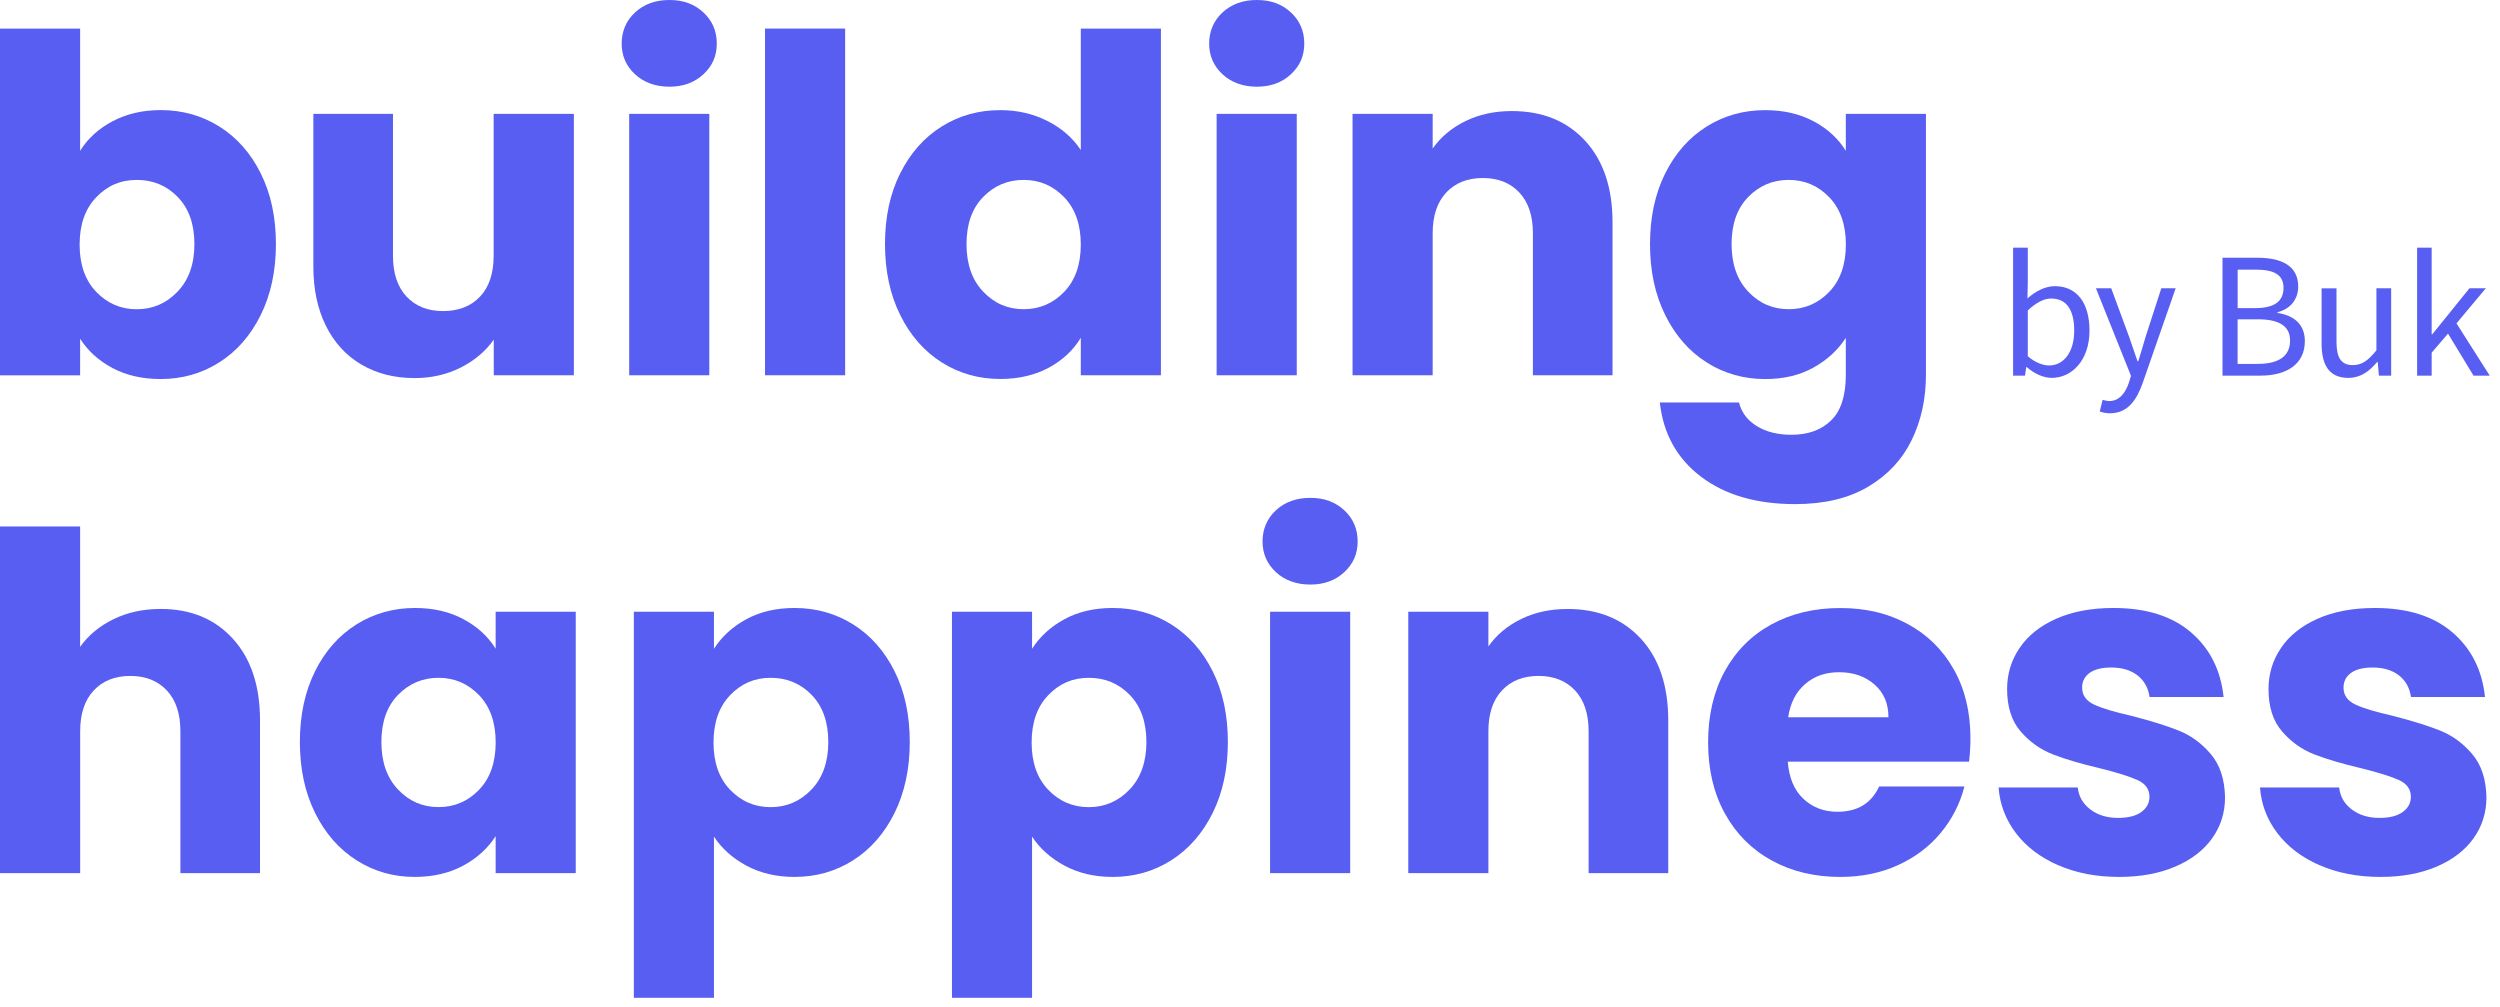<svg width="144" height="58" viewBox="0 0 144 58" fill="none" xmlns="http://www.w3.org/2000/svg">
<g clip-path="url(#clip0_3141_2200)">
<path d="M6.478 6.988C7.288 6.558 8.215 6.341 9.256 6.341C10.496 6.341 11.62 6.655 12.63 7.285C13.637 7.915 14.433 8.814 15.017 9.983C15.602 11.153 15.893 12.51 15.893 14.059C15.893 15.608 15.599 16.968 15.017 18.146C14.433 19.325 13.637 20.234 12.63 20.873C11.623 21.512 10.499 21.832 9.256 21.832C8.195 21.832 7.268 21.62 6.478 21.198C5.685 20.776 5.066 20.214 4.615 19.513V21.618H0V1.646H4.615V8.688C5.046 7.987 5.667 7.419 6.478 6.988ZM10.24 11.347C9.601 10.691 8.814 10.363 7.878 10.363C6.942 10.363 6.181 10.696 5.545 11.361C4.906 12.025 4.586 12.935 4.586 14.088C4.586 15.24 4.906 16.147 5.545 16.814C6.184 17.479 6.962 17.813 7.878 17.813C8.794 17.813 9.578 17.476 10.225 16.8C10.873 16.124 11.198 15.211 11.198 14.062C11.198 12.912 10.879 12.008 10.24 11.35V11.347Z" fill="#585EF1"/>
<path d="M33.055 6.558V21.615H28.44V19.564C27.972 20.229 27.339 20.765 26.538 21.17C25.736 21.575 24.852 21.777 23.879 21.777C22.727 21.777 21.712 21.521 20.83 21.007C19.949 20.494 19.264 19.752 18.779 18.782C18.295 17.81 18.049 16.669 18.049 15.354V6.558H22.636V14.735C22.636 15.742 22.895 16.526 23.417 17.082C23.939 17.642 24.641 17.918 25.522 17.918C26.404 17.918 27.131 17.639 27.653 17.082C28.175 16.526 28.434 15.742 28.434 14.735V6.558H33.05H33.055Z" fill="#585EF1"/>
<path d="M36.578 4.278C36.064 3.802 35.808 3.212 35.808 2.51C35.808 1.808 36.064 1.192 36.578 0.716C37.091 0.24 37.753 0 38.56 0C39.367 0 40.003 0.24 40.517 0.716C41.03 1.192 41.287 1.791 41.287 2.51C41.287 3.229 41.03 3.802 40.517 4.278C40.003 4.755 39.353 4.994 38.56 4.994C37.767 4.994 37.088 4.755 36.578 4.278ZM40.856 6.557V21.615H36.241V6.557H40.856Z" fill="#585EF1"/>
<path d="M48.68 1.646V21.615H44.065V1.646H48.68Z" fill="#585EF1"/>
<path d="M51.852 9.986C52.436 8.817 53.232 7.918 54.239 7.288C55.246 6.657 56.37 6.344 57.613 6.344C58.603 6.344 59.507 6.552 60.326 6.966C61.145 7.379 61.786 7.938 62.254 8.64V1.646H66.869V21.615H62.254V19.456C61.823 20.174 61.204 20.751 60.406 21.181C59.604 21.612 58.674 21.829 57.613 21.829C56.373 21.829 55.246 21.509 54.239 20.87C53.232 20.232 52.436 19.325 51.852 18.144C51.267 16.966 50.976 15.602 50.976 14.056C50.976 12.51 51.267 11.15 51.852 9.98V9.986ZM61.296 11.361C60.657 10.696 59.878 10.363 58.962 10.363C58.047 10.363 57.265 10.691 56.629 11.347C55.99 12.003 55.671 12.907 55.671 14.059C55.671 15.211 55.99 16.124 56.629 16.797C57.268 17.473 58.047 17.81 58.962 17.81C59.878 17.81 60.657 17.476 61.296 16.812C61.934 16.147 62.254 15.237 62.254 14.085C62.254 12.932 61.934 12.025 61.296 11.358V11.361Z" fill="#585EF1"/>
<path d="M70.417 4.278C69.904 3.802 69.647 3.212 69.647 2.51C69.647 1.808 69.904 1.192 70.417 0.716C70.93 0.24 71.592 0 72.399 0C73.207 0 73.843 0.24 74.356 0.716C74.87 1.192 75.126 1.791 75.126 2.51C75.126 3.229 74.87 3.802 74.356 4.278C73.843 4.755 73.192 4.994 72.399 4.994C71.606 4.994 70.928 4.755 70.417 4.278ZM74.693 6.557V21.615H70.078V6.557H74.693Z" fill="#585EF1"/>
<path d="M91.304 8.109C92.357 9.253 92.882 10.821 92.882 12.818V21.614H88.295V13.437C88.295 12.43 88.036 11.649 87.514 11.089C86.992 10.533 86.29 10.254 85.409 10.254C84.527 10.254 83.826 10.533 83.304 11.089C82.782 11.649 82.522 12.43 82.522 13.437V21.614H77.907V6.557H82.522V8.554C82.99 7.889 83.62 7.362 84.41 6.976C85.201 6.589 86.093 6.397 87.083 6.397C88.846 6.397 90.255 6.968 91.307 8.112L91.304 8.109Z" fill="#585EF1"/>
<path d="M104.471 6.988C105.272 7.419 105.888 7.987 106.319 8.688V6.558H110.934V21.589C110.934 22.975 110.66 24.23 110.11 25.354C109.562 26.478 108.723 27.374 107.6 28.038C106.476 28.703 105.075 29.037 103.404 29.037C101.173 29.037 99.365 28.509 97.979 27.459C96.593 26.407 95.803 24.981 95.606 23.181H100.167C100.309 23.757 100.651 24.21 101.193 24.544C101.732 24.878 102.4 25.043 103.19 25.043C104.143 25.043 104.904 24.77 105.469 24.219C106.037 23.671 106.319 22.793 106.319 21.589V19.459C105.868 20.16 105.249 20.731 104.456 21.173C103.663 21.615 102.739 21.834 101.678 21.834C100.438 21.834 99.311 21.515 98.304 20.876C97.297 20.237 96.501 19.33 95.917 18.149C95.332 16.971 95.041 15.608 95.041 14.062C95.041 12.516 95.332 11.156 95.917 9.986C96.501 8.817 97.297 7.918 98.304 7.288C99.311 6.657 100.435 6.344 101.678 6.344C102.739 6.344 103.669 6.561 104.471 6.991V6.988ZM105.363 11.361C104.725 10.696 103.946 10.363 103.03 10.363C102.115 10.363 101.333 10.691 100.697 11.347C100.058 12.003 99.739 12.907 99.739 14.059C99.739 15.211 100.058 16.124 100.697 16.797C101.336 17.473 102.115 17.81 103.03 17.81C103.946 17.81 104.725 17.476 105.363 16.812C106.002 16.147 106.322 15.237 106.322 14.085C106.322 12.932 106.002 12.025 105.363 11.358V11.361Z" fill="#585EF1"/>
<path d="M13.411 36.789C14.455 37.933 14.977 39.502 14.977 41.498V50.294H10.391V42.117C10.391 41.11 10.131 40.329 9.609 39.77C9.087 39.213 8.386 38.934 7.504 38.934C6.623 38.934 5.921 39.213 5.399 39.77C4.877 40.329 4.618 41.11 4.618 42.117V50.294H0V30.326H4.615V37.26C5.083 36.595 5.722 36.065 6.532 35.668C7.342 35.272 8.249 35.075 9.256 35.075C10.981 35.075 12.367 35.645 13.411 36.789Z" fill="#585EF1"/>
<path d="M18.146 38.663C18.731 37.493 19.527 36.595 20.534 35.965C21.541 35.334 22.664 35.02 23.908 35.02C24.969 35.02 25.899 35.237 26.7 35.668C27.502 36.099 28.118 36.666 28.549 37.368V35.237H33.163V50.294H28.549V48.164C28.098 48.865 27.473 49.433 26.675 49.864C25.873 50.294 24.943 50.511 23.882 50.511C22.659 50.511 21.543 50.192 20.537 49.553C19.53 48.914 18.734 48.007 18.149 46.826C17.564 45.648 17.273 44.285 17.273 42.739C17.273 41.193 17.564 39.832 18.149 38.663H18.146ZM27.593 40.041C26.954 39.376 26.175 39.042 25.26 39.042C24.344 39.042 23.563 39.37 22.927 40.026C22.288 40.682 21.968 41.587 21.968 42.739C21.968 43.891 22.288 44.804 22.927 45.477C23.566 46.153 24.344 46.489 25.26 46.489C26.175 46.489 26.954 46.156 27.593 45.491C28.232 44.827 28.551 43.917 28.551 42.764C28.551 41.612 28.232 40.705 27.593 40.038V40.041Z" fill="#585EF1"/>
<path d="M42.987 35.668C43.777 35.237 44.704 35.02 45.765 35.02C47.006 35.02 48.13 35.334 49.139 35.965C50.146 36.595 50.942 37.493 51.527 38.663C52.111 39.832 52.402 41.19 52.402 42.739C52.402 44.288 52.108 45.648 51.527 46.826C50.942 48.004 50.146 48.914 49.139 49.553C48.132 50.192 47.008 50.511 45.765 50.511C44.721 50.511 43.8 50.294 42.998 49.864C42.197 49.433 41.572 48.874 41.124 48.19V57.474H36.509V35.237H41.124V37.368C41.575 36.666 42.194 36.099 42.987 35.668ZM46.752 40.026C46.113 39.37 45.326 39.042 44.39 39.042C43.455 39.042 42.693 39.376 42.057 40.041C41.418 40.705 41.099 41.615 41.099 42.767C41.099 43.92 41.418 44.827 42.057 45.494C42.696 46.159 43.475 46.492 44.39 46.492C45.306 46.492 46.09 46.156 46.738 45.48C47.385 44.804 47.71 43.891 47.71 42.742C47.71 41.592 47.391 40.688 46.752 40.029V40.026Z" fill="#585EF1"/>
<path d="M61.31 35.668C62.1 35.237 63.027 35.02 64.088 35.02C65.329 35.02 66.453 35.334 67.462 35.965C68.469 36.595 69.265 37.493 69.85 38.663C70.434 39.832 70.725 41.19 70.725 42.739C70.725 44.288 70.432 45.648 69.85 46.826C69.265 48.004 68.469 48.914 67.462 49.553C66.456 50.192 65.332 50.511 64.088 50.511C63.044 50.511 62.123 50.294 61.322 49.864C60.52 49.433 59.895 48.874 59.447 48.19V57.474H54.833V35.237H59.447V37.368C59.898 36.666 60.517 36.099 61.31 35.668ZM65.075 40.026C64.436 39.37 63.649 39.042 62.713 39.042C61.778 39.042 61.016 39.376 60.38 40.041C59.741 40.705 59.422 41.615 59.422 42.767C59.422 43.92 59.741 44.827 60.38 45.494C61.019 46.159 61.798 46.492 62.713 46.492C63.629 46.492 64.413 46.156 65.061 45.48C65.708 44.804 66.033 43.891 66.033 42.742C66.033 41.592 65.714 40.688 65.075 40.029V40.026Z" fill="#585EF1"/>
<path d="M73.492 32.955C72.979 32.479 72.722 31.888 72.722 31.187C72.722 30.485 72.979 29.869 73.492 29.393C74.006 28.916 74.667 28.677 75.475 28.677C76.282 28.677 76.918 28.916 77.431 29.393C77.945 29.869 78.201 30.468 78.201 31.187C78.201 31.905 77.945 32.479 77.431 32.955C76.918 33.431 76.268 33.671 75.475 33.671C74.682 33.671 74.003 33.431 73.492 32.955ZM77.771 35.237V50.294H73.156V35.237H77.771Z" fill="#585EF1"/>
<path d="M94.513 36.788C95.566 37.932 96.091 39.501 96.091 41.498V50.294H91.504V42.117C91.504 41.11 91.245 40.328 90.723 39.769C90.201 39.213 89.499 38.933 88.618 38.933C87.736 38.933 87.035 39.213 86.513 39.769C85.991 40.328 85.731 41.11 85.731 42.117V50.294H81.116V35.237H85.731V37.233C86.199 36.569 86.829 36.041 87.619 35.656C88.409 35.268 89.302 35.077 90.292 35.077C92.055 35.077 93.464 35.648 94.516 36.791L94.513 36.788Z" fill="#585EF1"/>
<path d="M113.418 43.871H102.976C103.047 44.807 103.35 45.523 103.88 46.016C104.411 46.512 105.064 46.758 105.837 46.758C106.989 46.758 107.788 46.273 108.239 45.3H113.15C112.899 46.29 112.443 47.18 111.787 47.973C111.131 48.766 110.306 49.385 109.317 49.835C108.327 50.286 107.22 50.511 105.997 50.511C104.522 50.511 103.207 50.198 102.058 49.567C100.905 48.937 100.007 48.038 99.359 46.869C98.712 45.7 98.387 44.333 98.387 42.767C98.387 41.202 98.706 39.835 99.345 38.666C99.984 37.496 100.88 36.598 102.029 35.968C103.181 35.337 104.502 35.023 105.997 35.023C107.491 35.023 108.749 35.329 109.881 35.942C111.014 36.555 111.901 37.425 112.54 38.56C113.179 39.693 113.498 41.016 113.498 42.528C113.498 42.959 113.47 43.409 113.418 43.877V43.871ZM108.775 41.31C108.775 40.52 108.504 39.889 107.965 39.422C107.426 38.954 106.75 38.72 105.94 38.72C105.13 38.72 104.513 38.945 103.983 39.396C103.452 39.847 103.124 40.486 102.999 41.313H108.775V41.31Z" fill="#585EF1"/>
<path d="M118.544 49.835C117.52 49.385 116.71 48.769 116.116 47.987C115.523 47.206 115.189 46.327 115.118 45.357H119.679C119.733 45.879 119.976 46.301 120.409 46.627C120.84 46.952 121.37 47.111 122.001 47.111C122.577 47.111 123.022 47 123.336 46.775C123.649 46.549 123.809 46.258 123.809 45.896C123.809 45.466 123.584 45.146 123.136 44.938C122.685 44.733 121.958 44.502 120.951 44.251C119.873 43.999 118.972 43.734 118.253 43.455C117.534 43.175 116.912 42.736 116.39 42.131C115.868 41.529 115.609 40.714 115.609 39.69C115.609 38.825 115.845 38.038 116.325 37.328C116.801 36.618 117.503 36.056 118.43 35.642C119.357 35.229 120.458 35.02 121.735 35.02C123.624 35.02 125.113 35.488 126.202 36.424C127.292 37.359 127.916 38.6 128.079 40.149H123.815C123.743 39.627 123.512 39.213 123.127 38.908C122.739 38.603 122.232 38.449 121.601 38.449C121.062 38.449 120.649 38.552 120.361 38.76C120.073 38.968 119.93 39.25 119.93 39.61C119.93 40.041 120.158 40.366 120.617 40.583C121.077 40.799 121.793 41.013 122.762 41.23C123.878 41.518 124.787 41.8 125.489 42.08C126.191 42.359 126.807 42.807 127.337 43.429C127.868 44.051 128.142 44.881 128.162 45.925C128.162 46.806 127.914 47.593 127.42 48.286C126.924 48.98 126.214 49.524 125.289 49.918C124.362 50.315 123.287 50.511 122.063 50.511C120.751 50.511 119.582 50.286 118.555 49.835H118.544Z" fill="#585EF1"/>
<path d="M133.601 49.835C132.577 49.385 131.767 48.769 131.174 47.987C130.58 47.206 130.247 46.327 130.175 45.357H134.736C134.79 45.879 135.033 46.301 135.466 46.627C135.897 46.952 136.427 47.111 137.058 47.111C137.634 47.111 138.079 47 138.393 46.775C138.706 46.549 138.866 46.258 138.866 45.896C138.866 45.466 138.641 45.146 138.193 44.938C137.742 44.733 137.015 44.502 136.008 44.251C134.93 43.999 134.029 43.734 133.31 43.455C132.591 43.175 131.969 42.736 131.447 42.131C130.925 41.529 130.666 40.714 130.666 39.69C130.666 38.825 130.903 38.038 131.382 37.328C131.858 36.618 132.56 36.056 133.487 35.642C134.414 35.229 135.515 35.02 136.793 35.02C138.681 35.02 140.17 35.488 141.259 36.424C142.349 37.359 142.973 38.6 143.136 40.149H138.872C138.801 39.627 138.57 39.213 138.185 38.908C137.797 38.603 137.289 38.449 136.659 38.449C136.119 38.449 135.706 38.552 135.418 38.76C135.13 38.968 134.987 39.25 134.987 39.61C134.987 40.041 135.215 40.366 135.674 40.583C136.134 40.799 136.85 41.013 137.819 41.23C138.935 41.518 139.845 41.8 140.546 42.08C141.248 42.359 141.864 42.807 142.394 43.429C142.925 44.051 143.199 44.881 143.219 45.925C143.219 46.806 142.971 47.593 142.477 48.286C141.981 48.98 141.271 49.524 140.347 49.918C139.42 50.315 138.344 50.511 137.121 50.511C135.809 50.511 134.639 50.286 133.612 49.835H133.601Z" fill="#585EF1"/>
<path d="M115.951 14.267H116.801V16.275L116.781 17.188C117.238 16.783 117.797 16.483 118.356 16.483C119.659 16.483 120.355 17.487 120.355 19.042C120.355 20.762 119.331 21.766 118.182 21.766C117.717 21.766 117.186 21.538 116.741 21.144H116.71L116.639 21.64H115.954V14.267H115.951ZM118.033 21.05C118.861 21.05 119.474 20.294 119.474 19.05C119.474 17.941 119.1 17.196 118.147 17.196C117.722 17.196 117.277 17.433 116.801 17.881V20.522C117.246 20.904 117.702 21.05 118.033 21.05Z" fill="#585EF1"/>
<path d="M121.493 23.101C122.063 23.101 122.426 22.644 122.631 22.022L122.745 21.649L120.726 16.606H121.607L122.634 19.393C122.788 19.829 122.965 20.345 123.122 20.81H123.164C123.31 20.354 123.455 19.838 123.589 19.393L124.491 16.606H125.318L123.421 22.054C123.07 23.049 122.551 23.805 121.536 23.805C121.307 23.805 121.111 23.762 120.945 23.702L121.111 23.029C121.213 23.061 121.37 23.101 121.493 23.101Z" fill="#585EF1"/>
<path d="M128.016 14.846H130.036C131.413 14.846 132.377 15.311 132.377 16.503C132.377 17.176 131.995 17.778 131.185 17.984V18.024C132.18 18.178 132.759 18.717 132.759 19.649C132.759 20.984 131.704 21.637 130.192 21.637H128.016V14.843V14.846ZM129.893 17.747C131.042 17.747 131.53 17.333 131.53 16.578C131.53 15.822 130.98 15.531 129.936 15.531H128.889V17.747H129.893ZM130.067 20.959C131.228 20.959 131.909 20.534 131.909 19.612C131.909 18.774 131.256 18.392 130.067 18.392H128.886V20.961H130.067V20.959Z" fill="#585EF1"/>
<path d="M133.724 16.609H134.582V19.684C134.582 20.625 134.862 21.03 135.523 21.03C136.043 21.03 136.405 20.77 136.881 20.18V16.606H137.731V21.64H137.027L136.955 20.853H136.924C136.459 21.401 135.96 21.766 135.267 21.766C134.2 21.766 133.724 21.081 133.724 19.798V16.609Z" fill="#585EF1"/>
<path d="M139.226 14.267H140.064V19.259H140.096L142.24 16.606H143.182L141.493 18.625L143.41 21.64H142.477L141.005 19.216L140.064 20.314V21.64H139.226V14.267Z" fill="#585EF1"/>
</g>
<defs>
<clipPath id="clip0_3141_2200">
<rect width="143.41" height="57.474" fill="white"/>
</clipPath>
</defs>
</svg>
